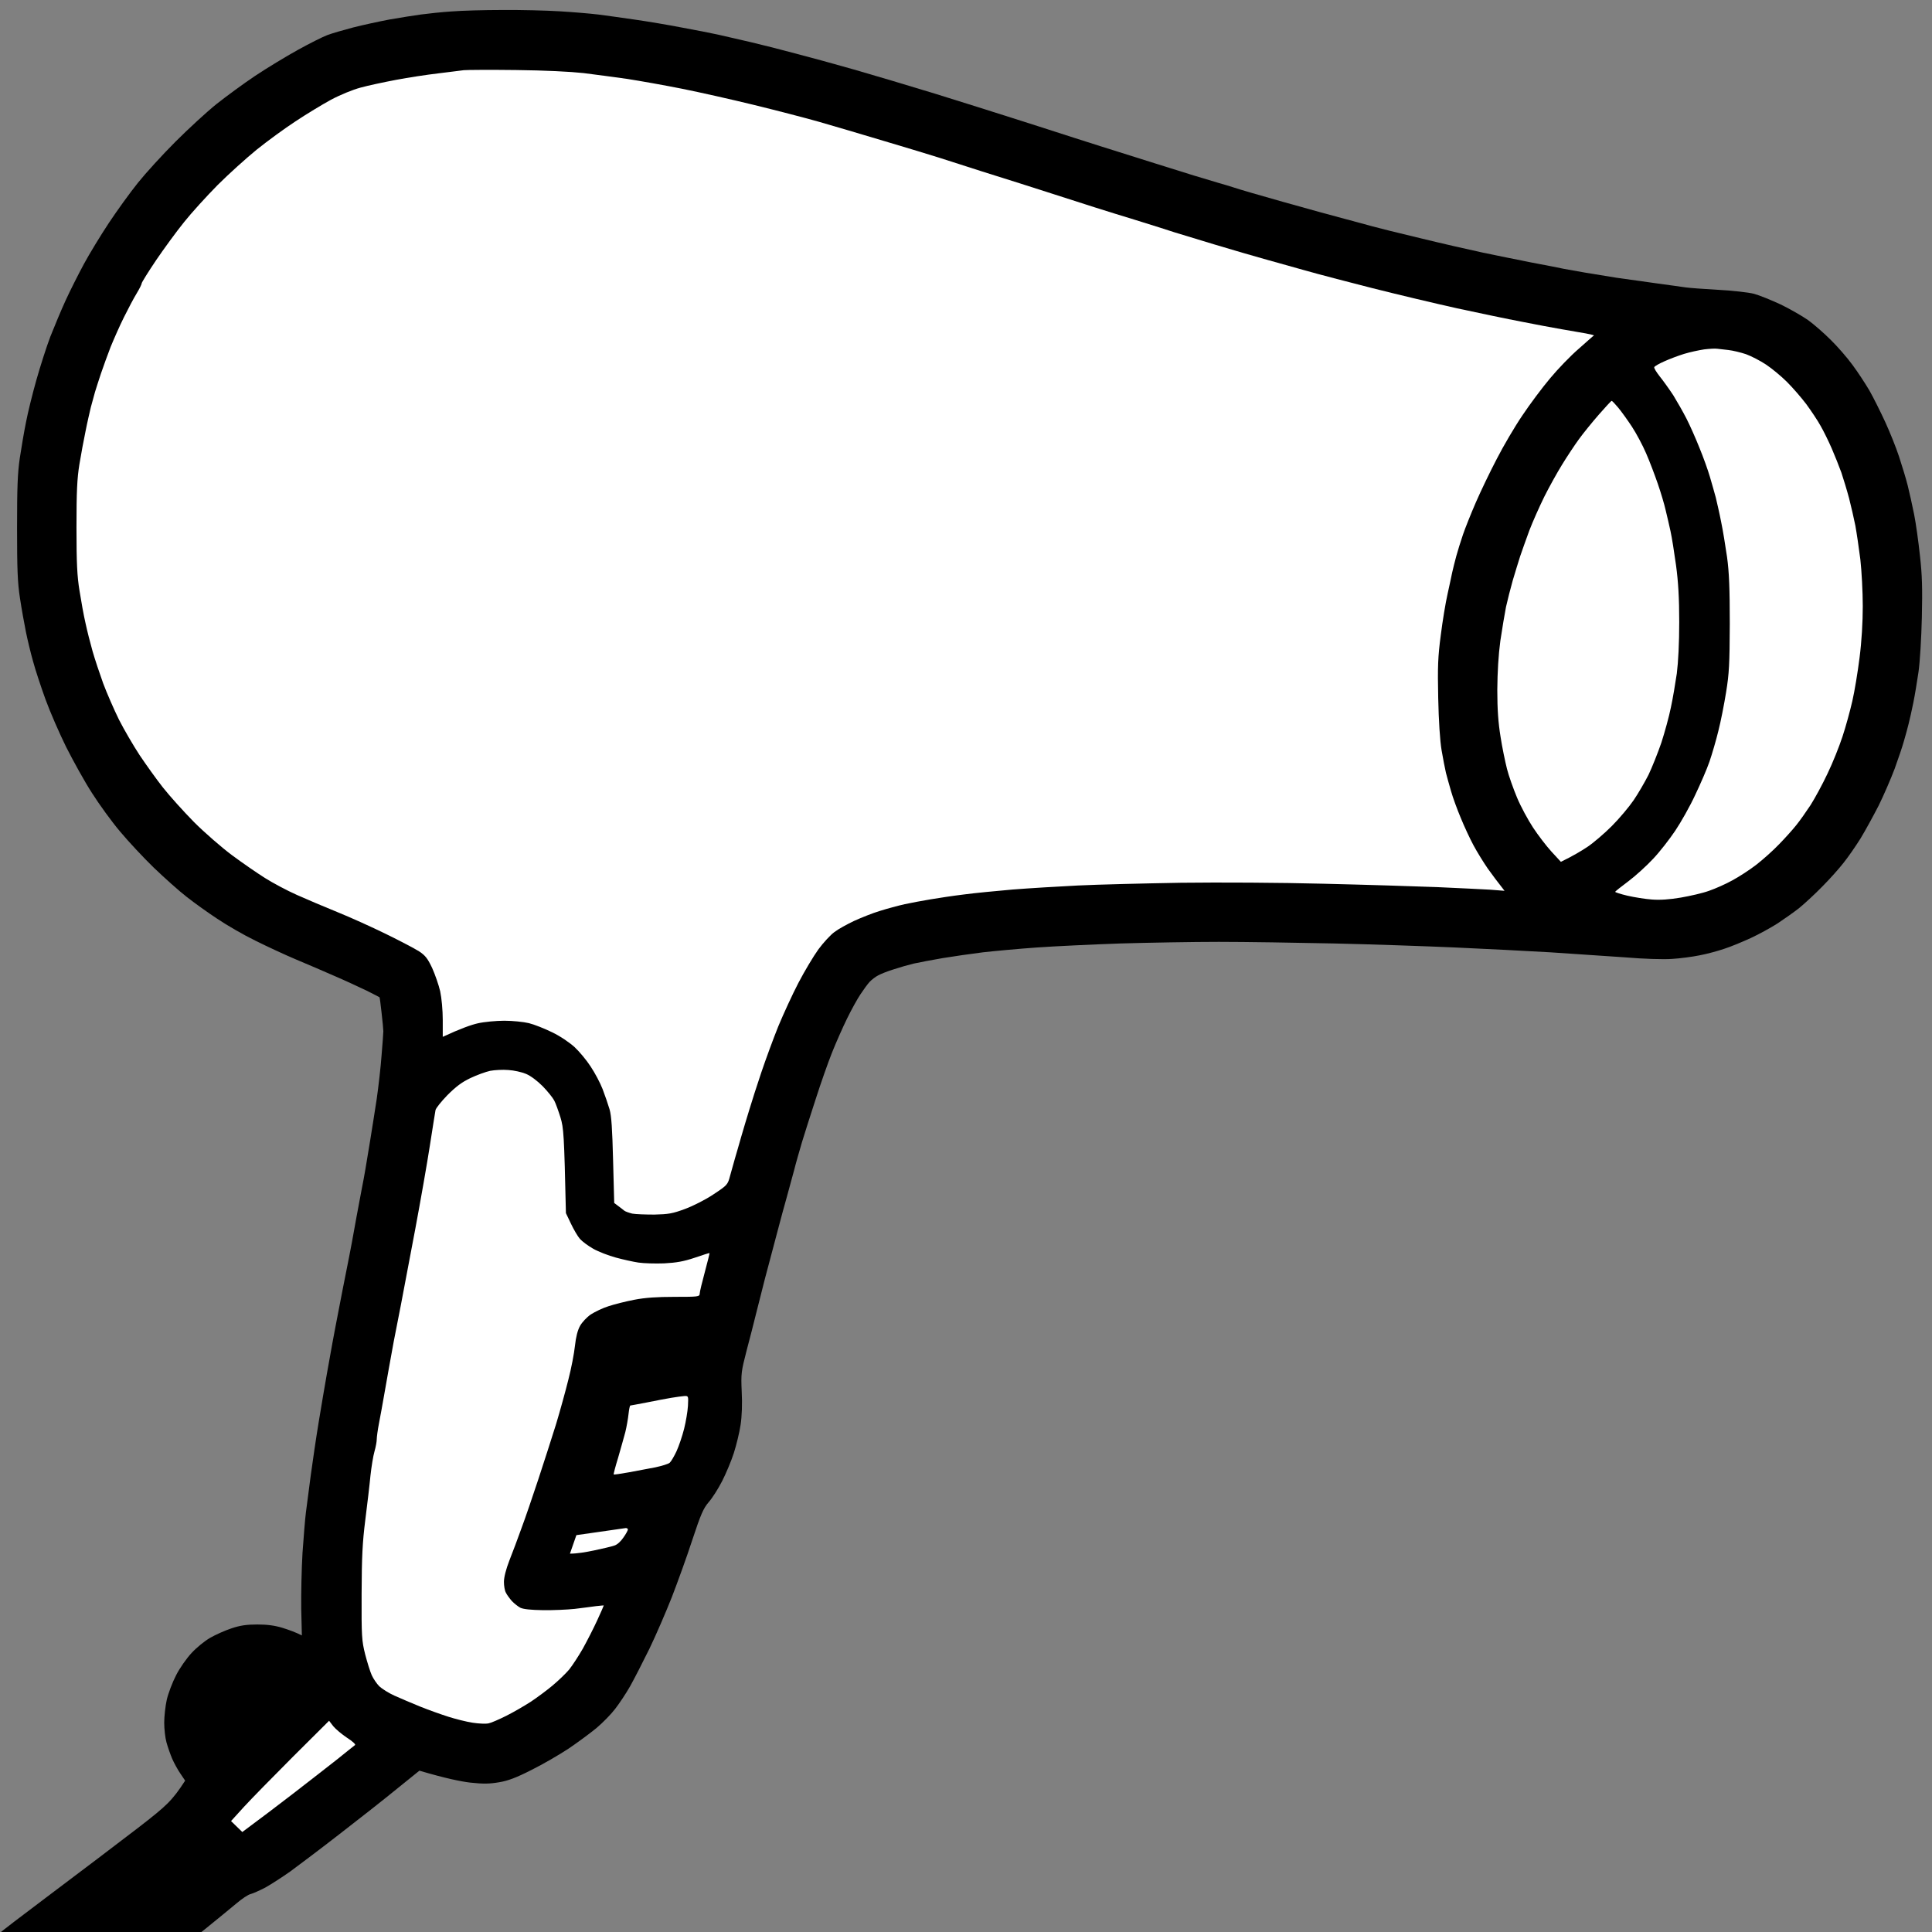 <svg version="1.2" xmlns="http://www.w3.org/2000/svg" viewBox="0 0 1200 1200" width="96" height="96">
	<rect x="0" y="0" width="1200" height="1200" fill="#808080" stroke="none"/>
	<title>New Project</title>
	<style>
		.s0 { fill: #000000 } 
		.s1 { fill: #ffffff } 
	</style>
	<g id="Layer 1">
		<path id="Path 0" class="s0" d="m280.5 7.1c-6.1 0.4-14.6 1.3-19 1.9-4.4 0.6-13.2 2-19.5 3.1-6.3 1.2-16.6 3.4-22.8 5-6.1 1.6-13.3 3.7-15.9 4.7-2.7 1-10.9 5.1-18.3 9.2-7.4 4.1-19.3 11.3-26.5 16.1-7.2 4.8-17.9 12.7-24 17.5-6.1 4.9-17.5 15.4-25.5 23.4-8 8-18.5 19.5-23.3 25.5-4.9 6.1-13 17.3-18.1 25-5.1 7.7-12.1 19.2-15.5 25.5-3.4 6.3-8.5 16.4-11.3 22.5-2.8 6.1-7 16.2-9.5 22.5-2.4 6.3-6.3 18.5-8.7 27-2.4 8.5-5.3 20.2-6.4 26-1.2 5.8-2.9 15.9-3.9 22.5-1.4 9.6-1.7 18.4-1.7 43.5 0 25.5 0.3 33.8 1.8 43.5 1 6.6 2.7 16.1 3.7 21 1 4.9 3 13.3 4.5 18.5 1.4 5.2 4.9 15.8 7.7 23.5 2.8 7.7 8.6 21 12.8 29.5 4.3 8.5 11.4 21.4 16 28.5 4.5 7.1 12.4 18 17.5 24 5 6 14.5 16.2 21 22.5 6.6 6.3 15.7 14.5 20.4 18.1 4.7 3.7 13.2 9.8 19 13.6 5.8 3.9 16.3 10 23.5 13.5 7.2 3.6 18.6 8.9 25.5 11.8 6.9 2.9 17.7 7.5 24 10.3 6.3 2.7 15.1 6.8 19.5 8.9 4.4 2.2 8.1 4.1 8.2 4.2 0.2 0 0.7 4.4 1.3 9.6 0.6 5.2 1.1 10.4 1.1 11.5 0 1.1-0.5 7.9-1.1 15-0.5 7.1-1.9 19.3-3 27-1.2 7.7-3 19.4-4.1 26-1.1 6.6-2.4 14.5-2.9 17.5-0.5 3-1.6 9.1-2.5 13.5-0.8 4.4-2.2 11.6-3 16-0.8 4.4-2.1 11.6-2.9 16-0.8 4.4-2.4 12.5-3.5 18-1.1 5.5-3.2 16.1-4.6 23.5-1.5 7.4-3.2 16.9-4 21-0.7 4.1-2.3 12.9-3.5 19.5-1.2 6.6-3.4 19.9-5 29.5-1.6 9.6-3.8 24.7-5 33.5-1.1 8.8-2.5 19.1-3 23-0.5 3.9-1.4 15.1-2.1 25-0.6 9.9-0.9 25.5-0.8 34.6l0.4 16.7c-3.9-2-8.2-3.5-12-4.7-4.9-1.5-9.6-2.1-15.7-2.1-6.6 0-10.7 0.6-16 2.4-4 1.3-10 4-13.3 5.9-3.3 1.9-8.5 6.1-11.5 9.4-3 3.2-7.4 9.4-9.6 13.8-2.3 4.4-4.9 11.3-5.8 15.2-0.9 4-1.6 10.5-1.6 14.3 0 3.8 0.6 9.4 1.4 12.2 0.8 2.9 2.4 7.5 3.6 10.3 1.2 2.7 3.5 6.9 5.1 9.2l2.9 4.3c-8.2 12.6-11.4 15.5-29.1 29.2-11.2 8.6-37 28.2-57.4 43.5-32.3 24.3-37.3 28.4-39.3 32.3-1.3 2.6-2.2 6.3-2.2 8.8 0 2.4 1 6.2 2.4 8.9 1.8 3.7 3.5 5.3 7 7 2.7 1.4 6.5 2.3 9.1 2.3 2.5 0 5.9-0.7 7.5-1.5 1.7-0.8 3.2-1.3 3.5-1 0.3 0.3 0 1.4-0.5 2.5-0.5 1.1-1 4.3-1 7 0 3.7 0.7 6.3 2.8 9.7 1.9 3.2 3.9 5.2 6.7 6.5 2.2 0.9 6.1 1.8 8.8 1.8 3.3 0 6.3-0.8 10-2.8 2.8-1.5 9.7-5.9 15.2-9.7 5.5-3.8 10.5-7.3 11-7.7 0.5-0.5 7.8-5.9 16-12 8.3-6.2 15.2-11.5 15.5-11.8 0.3-0.3 3.4-2.8 7-5.5 3.6-2.7 12.3-9.7 19.5-15.4 7.2-5.8 15.8-12.9 19.3-15.8 3.4-2.9 7.4-5.6 9-5.9 1.5-0.4 5.5-2.2 9-4 3.4-1.9 10.4-6.4 15.5-10 5-3.7 18.9-14.1 30.7-23.3 11.8-9.1 27.8-21.7 35.5-28l14-11.3c16.3 4.8 25.7 6.7 31.5 7.4 8.3 0.9 12.1 0.8 18-0.2 5.5-0.9 10.8-2.9 20-7.6 6.9-3.4 17.2-9.4 23-13.2 5.8-3.9 13.6-9.7 17.5-12.9 3.9-3.3 9.1-8.6 11.6-11.9 2.5-3.2 6.7-9.5 9.2-13.9 2.5-4.4 7.9-15 12.1-23.5 4.1-8.5 10.3-22.9 13.9-32 3.5-9.1 9.3-25 12.7-35.5 5.3-16 6.9-19.7 10.2-23.5 2.2-2.5 5.9-8.3 8.3-13 2.4-4.7 5.7-12.5 7.3-17.5 1.6-5 3.5-12.8 4.2-17.5 0.8-5.2 1.1-13.1 0.7-20.5-0.5-11.4-0.3-12.7 3-25.5 2-7.4 4.6-17.8 5.9-23 1.3-5.2 3-12 3.8-15 0.7-3 2.5-9.8 3.9-15 1.4-5.2 4-14.9 5.7-21.5 1.7-6.6 4.3-16 5.7-21 1.4-5 3.4-12.4 4.5-16.5 1-4.1 3.3-12 4.9-17.5 1.7-5.5 5.5-17.6 8.6-27 3-9.4 7.5-22.2 10-28.5 2.5-6.3 6.8-16 9.5-21.5 2.7-5.5 6.4-12.2 8.3-15 1.8-2.7 4.3-6.2 5.6-7.6 1.3-1.4 3.8-3.3 5.4-4.1 1.6-0.9 5.9-2.6 9.5-3.7 3.6-1.2 9.2-2.8 12.5-3.6 3.3-0.7 11.4-2.3 18-3.4 6.6-1.1 17.9-2.7 25-3.6 7.1-0.8 22.2-2.2 33.5-3 11.3-0.8 34.7-1.9 52-2.5 17.3-0.5 44.8-1 61-1 16.2 0 48.4 0.5 71.5 1 23.1 0.5 57.1 1.7 75.5 2.5 18.4 0.8 45 2.2 59 3 14 0.9 34.7 2.3 46 3.1 11.7 1 24.3 1.4 29.5 1 5-0.3 12.6-1.3 17-2.2 4.4-0.8 11.4-2.7 15.5-4.1 4.1-1.3 11.5-4.4 16.5-6.7 5-2.3 12.4-6.4 16.5-9 4.1-2.7 10.2-7 13.5-9.6 3.3-2.7 9.7-8.6 14.2-13.2 4.5-4.5 10.5-11.2 13.3-14.8 2.9-3.6 7.6-10.4 10.6-15.2 3-4.9 8-14.1 11.3-20.5 3.2-6.5 7.6-16.7 9.9-22.8 2.2-6.1 4.8-13.7 5.7-17 1-3.3 2.3-8.2 3-11 0.7-2.7 2-8.6 2.9-13 0.9-4.4 2.3-12.9 3.2-19 0.9-6.1 1.8-21.3 2.1-34 0.4-18 0.2-26.4-1.2-38.5-0.9-8.5-2.5-20-3.6-25.5-1.1-5.5-2.9-13.6-4-18-1.1-4.4-3.6-12.5-5.4-18-1.8-5.5-5.7-15.2-8.6-21.5-2.9-6.3-7.3-15.1-9.8-19.5-2.6-4.4-7.3-11.6-10.6-16-3.2-4.4-9.3-11.4-13.5-15.5-4.1-4.1-10.4-9.6-14-12.2-3.6-2.5-11.2-6.9-17-9.7-5.8-2.7-13.2-5.7-16.5-6.6-3.3-0.9-13.4-2-22.5-2.5-9.1-0.5-18.1-1.2-20-1.5-1.9-0.3-10-1.4-18-2.5-8-1.1-19.2-2.7-25-3.5-5.8-0.9-14.3-2.3-19-3.1-4.7-0.8-10.7-1.9-13.5-2.4-2.7-0.6-12-2.4-20.5-4-8.5-1.7-22-4.4-30-6.1-8-1.7-25.5-5.7-39-9-13.5-3.2-26.7-6.5-29.5-7.3-2.7-0.8-10.4-2.8-17-4.6-6.6-1.7-23.9-6.5-38.5-10.6-14.6-4.1-28.3-8.1-30.5-8.9-2.2-0.7-6.7-2.1-10-3-3.3-1-10-3-15-4.5-5-1.6-15.7-4.9-24-7.5-8.2-2.6-23.5-7.4-34-10.7-10.5-3.3-22.8-7.3-27.5-8.8-4.7-1.5-17-5.5-27.5-8.8-10.5-3.4-32-10.1-48-15.1-16-4.9-38.5-11.6-50-14.9-11.5-3.3-28-7.8-36.5-10-8.5-2.3-21.1-5.5-28-7.1-6.9-1.6-15.9-3.7-20-4.6-4.1-0.9-14.2-2.9-22.5-4.4-8.2-1.6-21.3-3.8-29-4.9-7.7-1.1-18.1-2.6-23-3.2-4.9-0.6-15.7-1.5-24-2-8.2-0.5-24.2-0.9-35.5-0.8-11.3 0-25.4 0.4-31.5 0.9z"/>
		<path id="Path 1" fill-rule="evenodd" class="s1" d="m320.5 43.5c18 0.2 33.9 1 42 1.9 7.1 0.9 19.3 2.5 27 3.6 7.7 1.2 23 3.9 34 6.1 11 2.2 31 6.7 44.5 10 13.5 3.3 31.7 8 40.5 10.5 8.8 2.5 27.3 8 41 12.1 13.8 4.1 29 8.7 34 10.3 5 1.6 16.9 5.4 26.5 8.5 9.6 3 20.2 6.4 23.5 7.4 3.3 1.1 12.3 3.9 20 6.4 7.7 2.5 19.6 6.3 26.5 8.5 6.9 2.2 17.9 5.6 24.5 7.6 6.6 2.1 13.8 4.3 16 5 2.2 0.7 6.3 2 9 2.9 2.8 0.9 14 4.3 25 7.6 11 3.3 24.7 7.3 30.5 8.9 5.8 1.6 17 4.8 25 7 8 2.3 27.1 7.3 42.5 11.2 15.4 3.9 39 9.5 52.5 12.5 13.5 2.9 31.5 6.7 40 8.3 8.5 1.7 19.8 3.8 25 4.7 5.2 0.9 12 2.1 15 2.6 3 0.6 5.3 1.1 5 1.3-0.3 0.1-4.5 3.9-9.5 8.3-5 4.3-13 12.6-17.8 18.4-4.8 5.7-12.5 16-17.1 22.9-4.7 6.9-11.8 19-15.9 27-4.2 8-10 20.1-13 27-3 6.9-6.6 15.9-8 20-1.4 4.1-3.3 10.2-4.2 13.5-0.9 3.3-2 7.8-2.5 10-0.4 2.2-1.8 8.3-2.9 13.5-1.2 5.2-3.1 16.7-4.2 25.5-1.8 13.6-2 19.5-1.6 39 0.3 14.3 1.1 26.6 2.1 32.5 0.9 5.2 2.1 11.5 2.7 14 0.6 2.5 2.1 7.6 3.2 11.5 1.1 3.9 3.8 11.3 6 16.5 2.1 5.2 5.7 12.9 7.9 17 2.2 4.1 6.2 10.6 8.9 14.5 2.8 3.9 6.2 8.5 10.4 13.8l-9-0.7c-5-0.3-19.8-1-33-1.6-13.2-0.5-44.9-1.5-70.5-2.1-27-0.7-64.1-0.9-88.5-0.6-23.1 0.4-51.9 1.1-64 1.7-12.1 0.6-30.3 1.7-40.5 2.5-10.2 0.9-23.9 2.2-30.5 3.1-6.6 0.8-15.8 2.2-20.5 3-4.7 0.8-11.9 2.1-16 3-4.1 0.9-11.1 2.8-15.5 4.2-4.4 1.3-11.6 4.2-16 6.2-4.4 2.1-9.9 5.1-12.2 6.9-2.4 1.7-6.9 6.6-10 10.8-3.1 4.3-8.7 13.7-12.4 20.8-3.7 7.1-9.3 19.3-12.5 27-3.1 7.7-7.8 20.5-10.5 28.5-2.7 8-6 18.3-7.4 23-1.5 4.7-3.7 12.3-5.1 17-1.3 4.7-3.1 10.7-3.9 13.5-0.8 2.7-2.1 7.6-3 10.7-1.5 5.7-1.7 5.9-10.3 11.6-4.9 3.3-12.6 7.2-17.7 9.1-7.8 2.9-10.4 3.3-19 3.5-5.5 0-11.7-0.2-13.8-0.6-2-0.5-4.3-1.3-4.9-1.8-0.7-0.6-2.4-1.9-6.3-4.8l-0.7-26.4c-0.5-19.5-1-27.7-2.2-31.8-0.9-3-2.8-8.6-4.3-12.5-1.5-3.9-4.8-10.1-7.4-14-2.5-3.9-7-9.3-10-12.1-3.2-2.9-8.9-6.8-13.9-9.2-4.7-2.3-11.2-4.9-14.5-5.7-3.3-0.8-10.2-1.5-15.2-1.5-5.1 0-12.6 0.7-16.5 1.6-4 0.9-10.6 3.2-21.8 8.4v-10.5c0-6-0.7-13.6-1.6-17.8-0.9-3.9-3.2-10.5-5-14.5-2.8-5.9-4.2-7.7-8.1-10.3-2.7-1.7-12-6.6-20.8-10.9-8.8-4.3-22.3-10.4-30-13.5-7.7-3.1-18.9-7.9-25-10.6-6.1-2.7-15.1-7.5-20-10.6-4.9-3.1-14.2-9.5-20.5-14.2-6.3-4.7-16.9-13.9-23.5-20.5-6.6-6.7-15.3-16.4-19.4-21.6-4.1-5.2-10.5-14.2-14.4-20-3.8-5.8-9.6-15.7-12.8-22-3.1-6.3-7.5-16.4-9.8-22.5-2.2-6.1-5.2-15.1-6.6-20-1.4-4.9-3.4-12.8-4.4-17.5-1.1-4.7-2.7-13.7-3.7-20-1.5-9.1-1.9-17.3-1.9-39.5 0-22.2 0.4-30.3 1.8-39 1-6.1 2.7-15.3 3.8-20.5 1-5.2 2.6-12 3.3-15 0.8-3 2-7.3 2.6-9.5 0.7-2.2 2.3-7.4 3.7-11.5 1.4-4.1 4.1-11.6 6-16.5 2-4.9 5.7-13.3 8.3-18.5 2.6-5.2 6.1-11.9 7.9-14.8 1.7-2.8 3.1-5.6 3.1-6.2 0-0.6 4-7 8.9-14.3 4.9-7.2 12.7-17.9 17.4-23.7 4.6-5.8 14-16.1 20.8-23 6.9-6.9 17.9-16.8 24.4-22.1 6.6-5.3 17.4-13.2 24-17.5 6.6-4.4 16.5-10.4 22-13.4 5.8-3.1 13.6-6.3 18.5-7.6 4.7-1.3 14.6-3.4 22-4.8 7.4-1.4 19.1-3.2 26-4 6.9-0.9 14.1-1.7 16-2 1.9-0.2 16.6-0.3 32.5-0.1zm746 173.1c1.1 0.1 4.3 0.5 7 0.8 2.8 0.3 7.7 1.5 11 2.6 3.3 1.2 8.9 4.1 12.5 6.5 3.6 2.4 9.4 7.2 12.9 10.7 3.5 3.5 8.9 9.7 12 13.8 3 4.1 7.1 10.2 8.9 13.5 1.9 3.3 5 9.6 6.9 14 1.9 4.4 4.6 11.1 6 15 1.3 3.9 3.5 11.1 4.8 16 1.3 5 3 12.6 3.9 17 0.8 4.4 2.2 13.9 3.1 21 0.8 7.1 1.5 20.2 1.5 29 0 10-0.7 22-2 32-1.1 8.8-3.1 21-4.5 27-1.4 6.1-4.1 16-6.1 22-2 6.1-6.1 16.4-9.3 23-3.1 6.6-7.9 15.4-10.5 19.5-2.7 4.1-6.7 9.8-8.9 12.5-2.2 2.8-7 8.1-10.6 11.8-3.6 3.8-10 9.5-14.1 12.7-4.1 3.2-10.9 7.6-15 9.8-4.1 2.3-10.7 5.2-14.5 6.5-3.8 1.4-11.7 3.2-17.5 4.2-7.1 1.2-12.9 1.6-18 1.2-4.1-0.3-11-1.4-15.3-2.4-4.2-1-7.6-2.1-7.5-2.4 0.2-0.4 3.9-3.3 8.3-6.6 4.4-3.3 11.3-9.6 15.3-13.9 4.1-4.3 10.2-12.2 13.7-17.4 3.5-5.2 9.1-15.1 12.3-22 3.3-6.9 7.4-16.3 9-21 1.6-4.7 4.1-13.2 5.5-19 1.5-5.8 3.6-16.6 4.8-24 1.9-11.7 2.2-17.4 2.3-42.5 0-22-0.4-32-1.7-41.5-1-6.9-2.6-16.8-3.7-22-1-5.2-2.6-12-3.3-15-0.8-3-2.5-8.9-3.7-13-1.2-4.1-4.1-12.2-6.5-18-2.3-5.8-5.9-13.9-8-18-2.1-4.1-5.8-10.6-8.2-14.5-2.5-3.8-6.3-9.1-8.4-11.7-2.1-2.7-3.7-5.2-3.4-5.8 0.3-0.6 3.1-2.2 6.3-3.6 3.1-1.4 8.6-3.5 12.2-4.6 3.6-1.1 9.2-2.3 12.5-2.8 3.3-0.4 6.9-0.6 8-0.4zm-65.5 32.4c0.3-0.1 2.1 1.8 4.1 4.2 2 2.4 5.8 7.7 8.5 11.8 2.7 4.1 6.7 11.6 8.8 16.5 2.2 5 5.4 13.5 7.3 19 1.9 5.5 4.1 12.9 4.9 16.5 0.9 3.6 2.2 9.4 3 13 0.8 3.6 2.3 13 3.4 21 1.4 10.3 2 20.4 2 35.3 0 13.2-0.6 24.8-1.5 32-0.9 6.1-2.5 15.7-3.7 21.2-1.1 5.5-3.8 15.3-5.9 21.8-2.2 6.4-5.8 15.4-8 20-2.3 4.5-6.4 11.6-9.2 15.7-2.8 4.1-8.9 11.4-13.6 16.1-4.7 4.7-11.5 10.5-15.1 12.9-3.6 2.4-8.7 5.5-16.5 9.3l-5.9-6.4c-3.2-3.5-8.3-10.2-11.4-14.9-3.1-4.7-7.6-13-9.9-18.5-2.3-5.5-5.2-13.6-6.3-18-1.1-4.4-3-13.4-4-20-1.4-8.6-2-16.9-2-29 0.1-11.2 0.7-21.6 1.9-30.5 1.1-7.4 2.7-16.9 3.5-21 0.9-4.1 2.8-11.5 4.2-16.5 1.5-4.9 3.5-11.7 4.6-15 1.1-3.3 3.7-10.5 5.7-16 2.1-5.5 6.3-14.9 9.3-21 3-6 8-15 11.1-20 3-4.9 7.7-12 10.4-15.7 2.6-3.6 8.2-10.5 12.3-15.2 4.1-4.7 7.7-8.6 8-8.6zm-685.3 415.6c3.5 0.2 8.4 1.3 11 2.4 2.9 1.2 7 4.3 10.4 7.7 3.1 3.2 6.3 7.2 7.1 8.8 0.9 1.6 2.6 6.4 3.9 10.5 2 6.7 2.3 10.3 3.4 59.5l3.1 6.5c1.7 3.6 4.2 7.9 5.6 9.5 1.4 1.6 5.2 4.4 8.4 6.2 3.2 1.8 9.5 4.2 13.9 5.4 4.4 1.2 10.7 2.6 14 3.1 3.3 0.5 10.5 0.7 16 0.5 7.6-0.4 12.2-1.2 19-3.5 4.9-1.7 9.1-3 9.2-2.9 0.1 0.1-1.2 5.4-2.9 11.7-1.7 6.3-3.2 12.4-3.2 13.5-0.1 1.9-0.8 2-15.6 2-10.9 0-18.3 0.5-25 1.8-5.2 1-12.4 2.8-16 4-3.6 1.1-8.5 3.5-11 5.1-2.5 1.7-5.5 4.9-6.7 7.1-1.5 2.6-2.6 6.9-3.2 12.5-0.5 4.7-2.3 14.1-4.1 21-1.7 6.9-5.1 19.2-7.6 27.5-2.6 8.2-7.5 23.7-11 34.2-3.5 10.6-8.2 24.4-10.5 30.5-2.2 6.2-5.6 15.2-7.5 20-2.1 5.4-3.4 10.5-3.4 13.3 0 2.5 0.5 5.5 1.2 6.7 0.6 1.3 2.3 3.6 3.7 5.2 1.4 1.5 3.8 3.4 5.3 4.2 1.9 0.9 6.6 1.4 14 1.5 6.2 0.1 15.1-0.3 19.8-0.8 4.7-0.6 10.6-1.3 13.2-1.7 2.7-0.3 4.8-0.5 4.8-0.4 0 0.2-1.8 4.3-4.1 9.3-2.3 5-6.3 12.8-8.9 17.5-2.7 4.7-6.5 10.5-8.5 13-2.1 2.5-6.8 7-10.4 10-3.6 3-9.8 7.6-13.6 10.1-3.9 2.5-10.6 6.4-15 8.6-4.4 2.2-9.4 4.4-11 4.7-1.7 0.4-6.2 0.2-10-0.4-3.9-0.6-10.6-2.3-15-3.7-4.4-1.4-12.3-4.2-17.5-6.3-5.2-2.1-12.4-5.2-16-6.8-3.6-1.6-7.8-4.3-9.4-5.8-1.6-1.6-3.7-4.7-4.7-6.9-1-2.2-2.8-8-4.1-13-2.1-8.4-2.3-11-2.2-37.5 0.1-23.1 0.5-31.8 2.3-46 1.2-9.6 2.7-22 3.2-27.5 0.6-5.5 1.7-12.3 2.5-15 0.8-2.8 1.4-6.1 1.4-7.5 0-1.4 0.6-5.9 1.4-10 0.8-4.1 2.2-11.8 3.1-17 0.9-5.2 2.3-13.1 3.1-17.5 0.8-4.4 2.1-11.6 2.9-16 0.9-4.4 2.9-14.8 4.5-23 1.6-8.3 5.6-29.4 8.9-47 3.3-17.6 7.4-41 9.1-52 1.7-11 3.3-20.9 3.5-22 0.2-1.1 3.5-5.3 7.4-9.3 5.3-5.3 9-8.1 14.3-10.6 4-1.9 9.5-3.9 12.3-4.5 2.7-0.5 7.8-0.8 11.2-0.5zm109.4 202.5c2.5-0.1 2.5 0 2.2 6.1-0.2 3.5-1.3 9.9-2.4 14.3-1.1 4.4-3.2 10.6-4.7 13.9-1.5 3.2-3.4 6.4-4.2 7.1-0.8 0.8-4.9 2-9 2.9-4.1 0.8-11.6 2.2-16.5 3.1-5 0.9-9.1 1.5-9.3 1.3-0.2-0.2 1-4.8 2.7-10.3 1.6-5.5 3.6-12.7 4.5-16 0.8-3.3 1.7-8.4 2-11.3 0.3-2.8 0.8-5.2 1.1-5.2 0.3 0 4.9-0.9 10.2-1.9 5.4-1.1 12.3-2.4 15.3-2.9 3-0.5 6.7-1 8.1-1.1zm-36.4 82c0.7 0 1.3 0.4 1.3 0.9 0 0.5-1.2 2.8-2.8 5-1.6 2.4-3.9 4.5-5.7 5-1.7 0.6-7.3 1.9-12.5 3-5.2 1.1-10.7 2-15 2l4-11.5 14.7-2.1c8.2-1.2 15.4-2.2 16-2.3zm-184.3 119.7l2.6 3.4c1.5 1.8 5.3 5 8.6 7.2 3.3 2.1 5.5 4.1 4.9 4.5-0.6 0.4-5.5 4.4-11 8.8-5.5 4.3-17.9 14-27.5 21.4-9.6 7.4-20.7 15.8-31.5 23.8l-7-6.8 8-8.8c4.4-4.8 18.1-18.8 30.4-31.1z"/>
	</g>
</svg>
